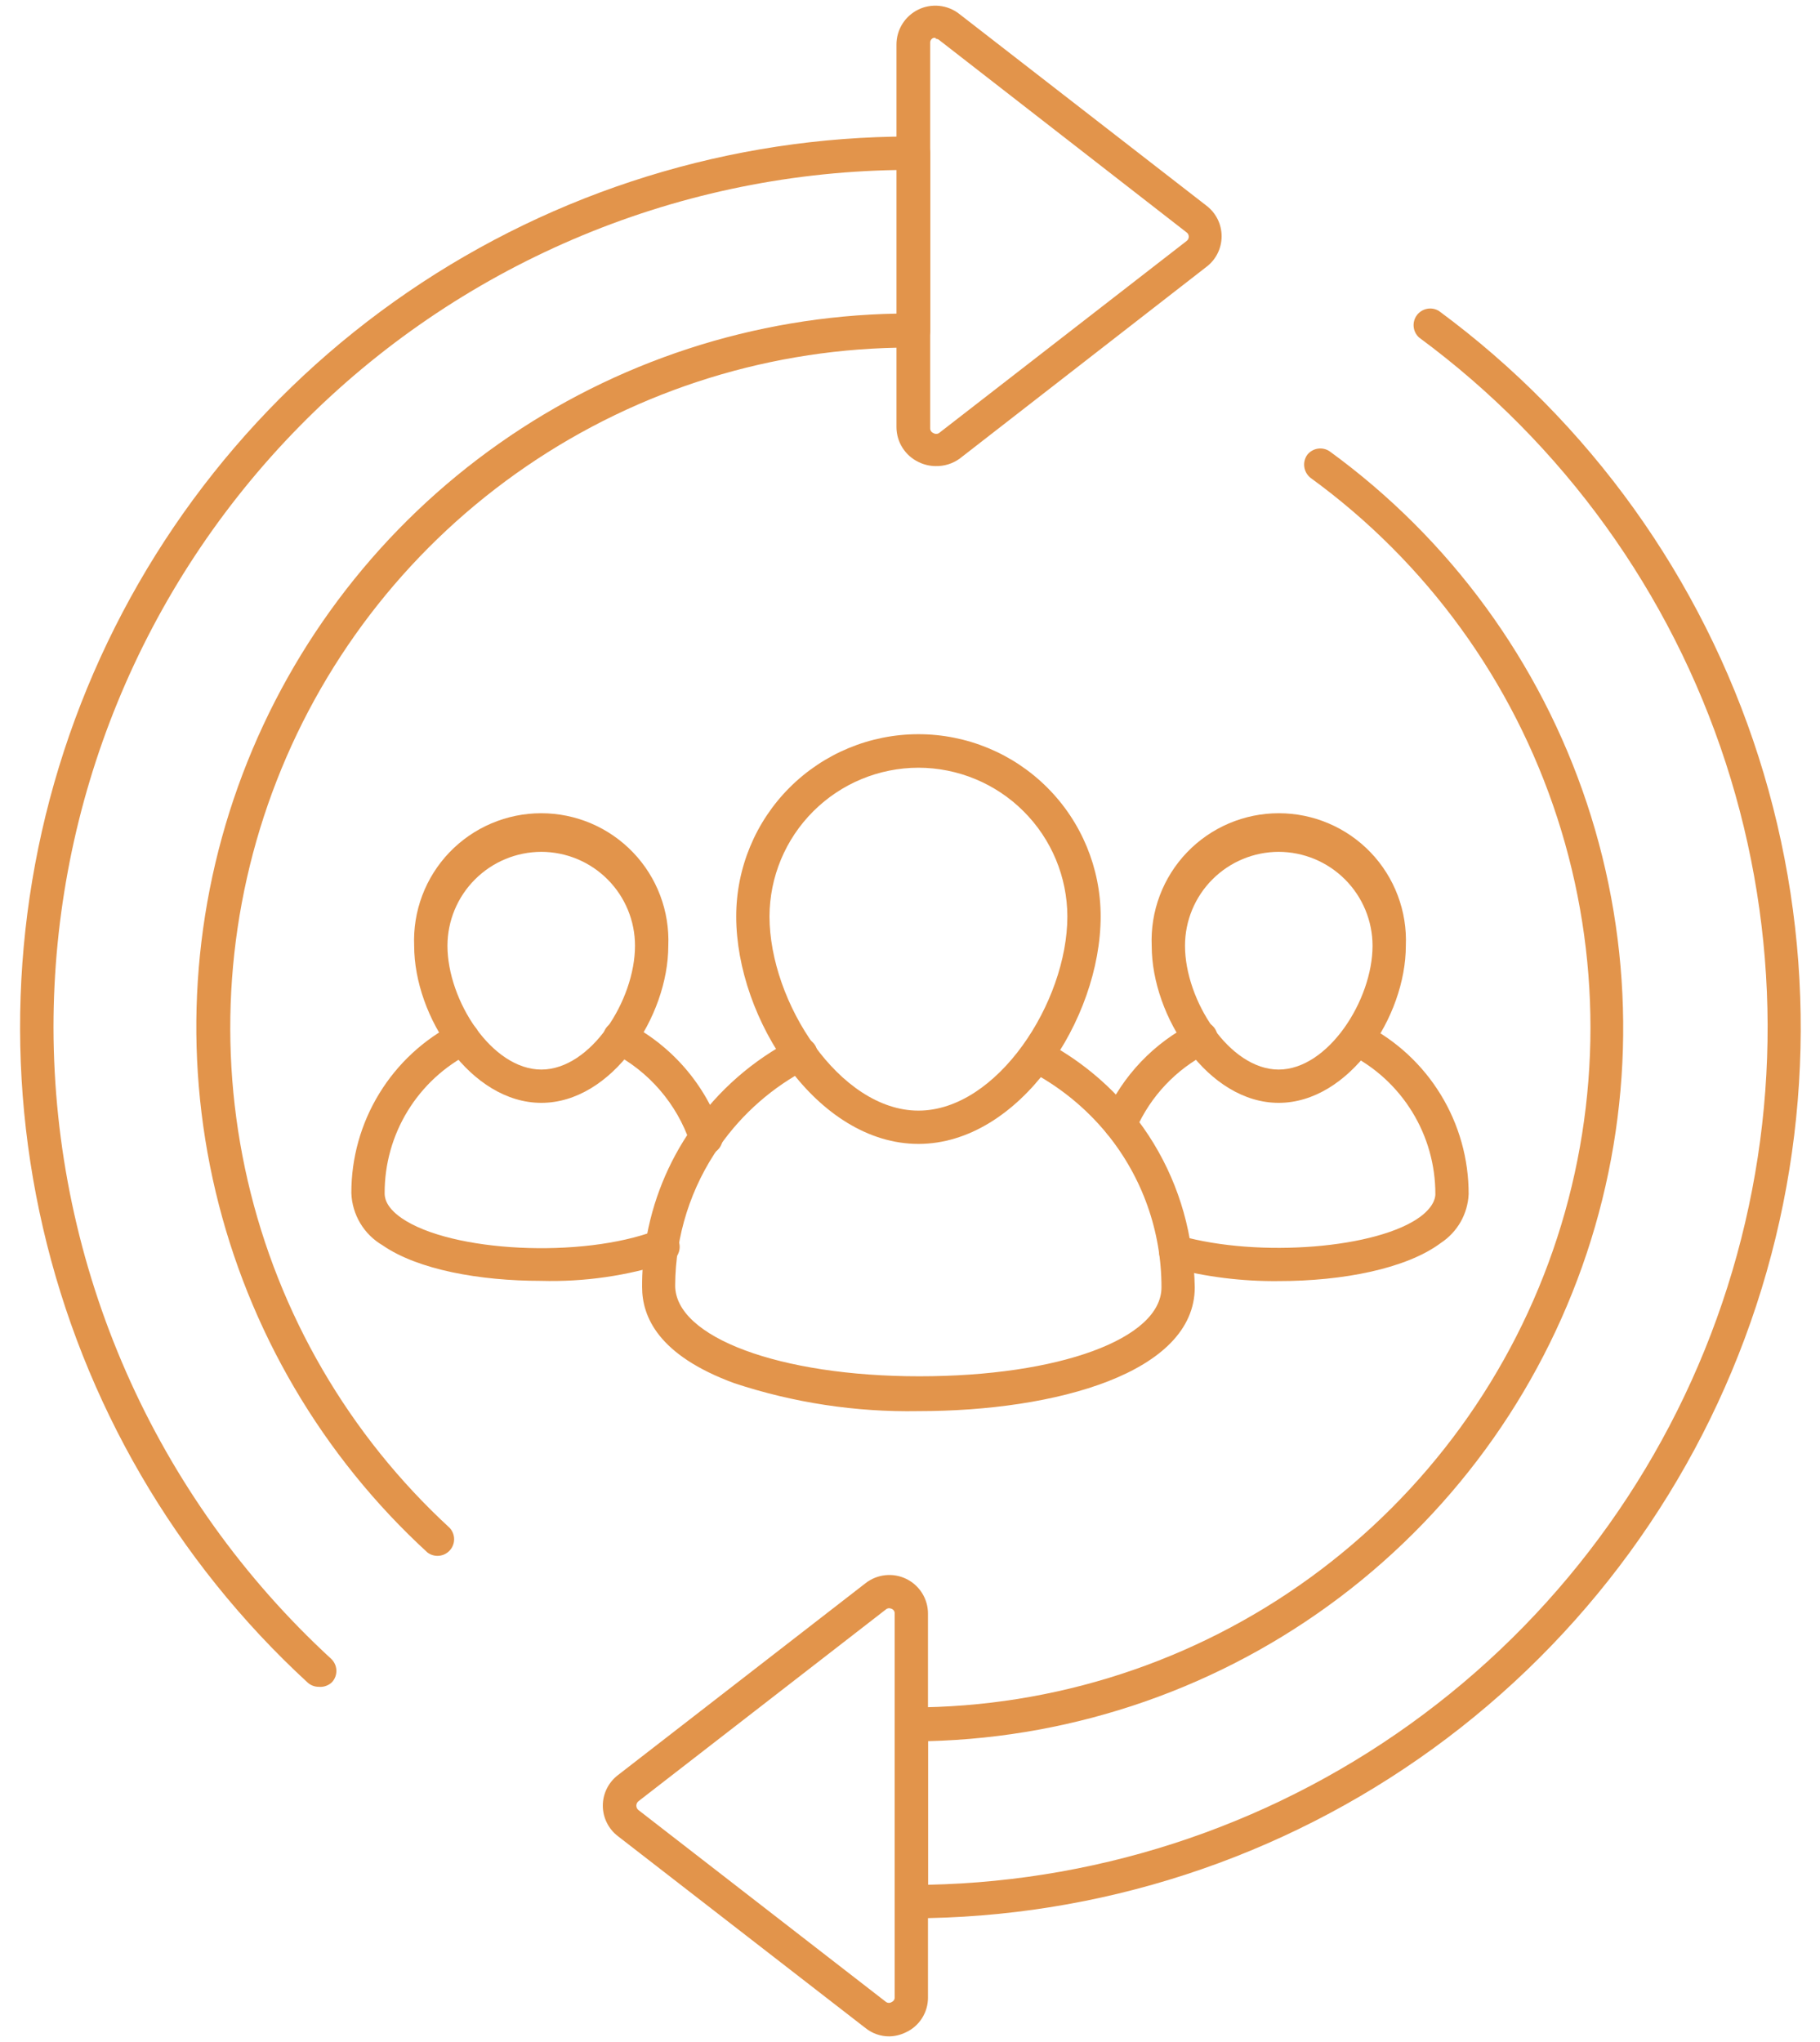 <?xml version="1.0" encoding="UTF-8"?> <svg xmlns="http://www.w3.org/2000/svg" width="82" height="92" viewBox="0 0 82 92" fill="none"><path d="M24.37 57.71C21.62 57.71 18.83 57.21 17.24 56.11C16.825 55.868 16.477 55.525 16.23 55.112C15.984 54.699 15.846 54.23 15.83 53.75C15.827 52.169 16.262 50.619 17.087 49.271C17.911 47.922 19.092 46.828 20.5 46.11C20.678 46.019 20.885 46.001 21.075 46.062C21.265 46.123 21.424 46.257 21.515 46.435C21.607 46.613 21.624 46.819 21.563 47.01C21.502 47.2 21.368 47.358 21.19 47.45C20.027 48.04 19.05 48.942 18.369 50.054C17.687 51.166 17.328 52.446 17.33 53.75C17.33 53.9 17.33 54.35 18.09 54.88C20.32 56.42 26.22 56.71 29.56 55.44C29.654 55.401 29.756 55.382 29.858 55.384C29.959 55.385 30.06 55.407 30.153 55.448C30.247 55.489 30.331 55.548 30.401 55.623C30.471 55.697 30.525 55.784 30.56 55.88C30.602 55.974 30.623 56.076 30.623 56.178C30.623 56.281 30.602 56.383 30.561 56.477C30.519 56.571 30.459 56.656 30.383 56.725C30.307 56.794 30.218 56.847 30.12 56.88C28.265 57.484 26.32 57.765 24.37 57.71Z" fill="#E2944B"></path><path d="M31.8 52C31.643 52.002 31.489 51.953 31.361 51.861C31.234 51.77 31.139 51.64 31.09 51.49C30.493 49.729 29.234 48.27 27.58 47.42C27.402 47.33 27.267 47.173 27.206 46.984C27.144 46.794 27.16 46.588 27.25 46.41C27.34 46.233 27.497 46.098 27.686 46.036C27.876 45.974 28.082 45.99 28.26 46.08C30.262 47.105 31.787 48.87 32.51 51C32.548 51.099 32.566 51.205 32.561 51.311C32.556 51.417 32.528 51.521 32.48 51.615C32.432 51.71 32.364 51.793 32.281 51.859C32.198 51.926 32.102 51.974 32 52C31.933 52.01 31.866 52.01 31.8 52Z" fill="#E2944B"></path><path d="M50.46 51.36C50.356 51.361 50.253 51.337 50.16 51.29C50.068 51.251 49.985 51.194 49.915 51.122C49.845 51.05 49.791 50.965 49.754 50.872C49.718 50.779 49.701 50.68 49.703 50.58C49.706 50.48 49.729 50.381 49.77 50.29C50.575 48.468 51.99 46.983 53.77 46.09C53.948 46 54.154 45.984 54.343 46.046C54.533 46.108 54.69 46.242 54.78 46.42C54.87 46.598 54.886 46.804 54.824 46.993C54.762 47.183 54.628 47.34 54.45 47.43C52.992 48.169 51.836 49.392 51.18 50.89C51.123 51.033 51.023 51.154 50.894 51.239C50.765 51.323 50.614 51.365 50.46 51.36Z" fill="#E2944B"></path><path d="M57.63 57.72C55.99 57.74 54.355 57.538 52.77 57.12C52.579 57.067 52.418 56.94 52.32 56.767C52.223 56.595 52.197 56.391 52.25 56.2C52.306 56.009 52.434 55.847 52.608 55.75C52.782 55.653 52.987 55.628 53.18 55.68C56.73 56.68 62.1 56.25 64.02 54.8C64.67 54.3 64.67 53.88 64.67 53.8C64.672 52.496 64.313 51.216 63.631 50.104C62.95 48.992 61.973 48.09 60.81 47.5C60.632 47.409 60.498 47.25 60.437 47.06C60.376 46.87 60.393 46.663 60.485 46.485C60.576 46.308 60.735 46.173 60.925 46.113C61.115 46.052 61.322 46.069 61.5 46.16C62.908 46.879 64.089 47.972 64.913 49.321C65.738 50.669 66.172 52.22 66.17 53.8C66.15 54.24 66.027 54.668 65.81 55.051C65.592 55.433 65.287 55.759 64.92 56C63.36 57.17 60.47 57.72 57.63 57.72Z" fill="#E2944B"></path><path d="M41.38 63.58C38.562 63.631 35.756 63.205 33.08 62.32C29.65 61.06 28.93 59.32 28.93 57.99C28.925 57.32 28.978 56.651 29.09 55.99C29.385 54.131 30.1 52.363 31.18 50.82C32.353 49.133 33.922 47.76 35.75 46.82C35.926 46.735 36.128 46.72 36.314 46.78C36.5 46.839 36.657 46.968 36.75 47.14C36.837 47.317 36.852 47.521 36.79 47.708C36.728 47.895 36.595 48.05 36.42 48.14C34.823 48.965 33.45 50.167 32.42 51.64C31.127 53.48 30.429 55.672 30.42 57.92C30.42 60.25 35.13 62.01 41.42 62.01C47.71 62.01 52.33 60.32 52.33 58C52.333 55.483 51.468 53.043 49.88 51.09C48.907 49.9 47.698 48.923 46.33 48.22C46.162 48.126 46.037 47.97 45.981 47.786C45.925 47.602 45.941 47.404 46.027 47.231C46.114 47.059 46.263 46.927 46.444 46.861C46.625 46.796 46.824 46.803 47 46.88C48.541 47.679 49.902 48.785 51 50.13C52.44 51.904 53.366 54.038 53.68 56.3C53.77 56.863 53.82 57.431 53.83 58C53.83 61.85 47.58 63.58 41.38 63.58Z" fill="#E2944B"></path><path d="M41.06 86.43C40.862 86.428 40.672 86.349 40.53 86.21C40.389 86.07 40.31 85.879 40.31 85.68V77.68C40.313 77.482 40.392 77.293 40.533 77.153C40.673 77.013 40.862 76.933 41.06 76.93C47.523 76.923 53.818 74.873 59.045 71.071C64.271 67.27 68.162 61.913 70.159 55.767C72.156 49.62 72.158 42.999 70.165 36.852C68.171 30.704 64.284 25.345 59.06 21.54C58.902 21.421 58.796 21.244 58.766 21.048C58.736 20.851 58.784 20.651 58.9 20.49C59.017 20.343 59.184 20.245 59.369 20.216C59.554 20.186 59.743 20.227 59.9 20.33C65.331 24.281 69.388 29.834 71.501 36.208C73.614 42.583 73.677 49.46 71.681 55.872C69.685 62.285 65.731 67.911 60.373 71.96C55.015 76.01 48.524 78.279 41.81 78.45V84.92C49.874 84.753 57.684 82.066 64.143 77.236C70.603 72.406 75.388 65.675 77.829 57.987C80.27 50.299 80.243 42.04 77.752 34.369C75.261 26.697 70.431 19.998 63.94 15.21C63.8 15.085 63.712 14.913 63.693 14.727C63.673 14.54 63.725 14.354 63.836 14.203C63.948 14.053 64.112 13.949 64.296 13.914C64.48 13.878 64.67 13.912 64.83 14.01C71.625 19.024 76.664 26.053 79.232 34.098C81.8 42.142 81.764 50.792 79.131 58.815C76.497 66.838 71.4 73.826 64.565 78.784C57.73 83.742 49.504 86.418 41.06 86.43Z" fill="#E2944B"></path><path d="M14.35 76C14.164 75.999 13.986 75.927 13.85 75.8C7.91 70.33 3.759 63.196 1.938 55.329C0.117 47.462 0.712 39.229 3.645 31.706C6.577 24.182 11.711 17.718 18.376 13.159C25.04 8.6 32.925 6.157 41 6.15C41.211 6.136 41.421 6.188 41.6 6.3C41.7 6.368 41.779 6.461 41.83 6.57C41.887 6.674 41.914 6.792 41.91 6.91V14.91C41.91 15.109 41.831 15.3 41.69 15.441C41.55 15.581 41.359 15.66 41.16 15.66H41C34.834 15.663 28.812 17.527 23.721 21.007C18.631 24.487 14.709 29.423 12.469 35.167C10.228 40.913 9.773 47.2 11.163 53.207C12.553 59.215 15.724 64.663 20.26 68.84C20.387 68.978 20.459 69.158 20.46 69.345C20.462 69.532 20.393 69.713 20.267 69.853C20.142 69.992 19.969 70.079 19.783 70.097C19.596 70.115 19.41 70.063 19.26 69.95C14.525 65.607 11.2 59.944 9.715 53.692C8.23 47.44 8.654 40.886 10.931 34.877C13.207 28.869 17.233 23.68 22.488 19.982C27.742 16.284 33.985 14.245 40.41 14.13V7.66C30.275 7.828 20.612 11.972 13.504 19.198C6.395 26.424 2.411 36.154 2.41 46.29C2.418 51.637 3.532 56.924 5.684 61.819C7.835 66.713 10.976 71.109 14.91 74.73C14.983 74.797 15.042 74.877 15.084 74.966C15.126 75.055 15.15 75.151 15.155 75.25C15.159 75.348 15.145 75.447 15.111 75.54C15.078 75.632 15.026 75.718 14.96 75.79C14.88 75.868 14.784 75.927 14.678 75.963C14.573 76 14.461 76.012 14.35 76Z" fill="#E2944B"></path><path d="M42.16 21C41.893 20.999 41.63 20.937 41.39 20.82C41.093 20.679 40.841 20.457 40.664 20.179C40.487 19.901 40.392 19.579 40.39 19.25V2C40.391 1.673 40.483 1.353 40.657 1.076C40.83 0.8 41.077 0.577 41.371 0.433C41.664 0.289 41.992 0.231 42.317 0.264C42.642 0.297 42.952 0.42 43.21 0.62L54.36 9.27C54.572 9.432 54.743 9.64 54.861 9.878C54.979 10.117 55.04 10.379 55.04 10.645C55.04 10.911 54.979 11.174 54.861 11.412C54.743 11.651 54.572 11.859 54.36 12.02L43.23 20.67C42.918 20.892 42.543 21.008 42.16 21ZM42.16 1.71C42.124 1.7 42.086 1.7 42.05 1.71C42.006 1.727 41.969 1.758 41.944 1.797C41.919 1.837 41.907 1.883 41.91 1.93V19.29C41.907 19.337 41.919 19.384 41.944 19.423C41.969 19.463 42.006 19.493 42.05 19.51C42.088 19.536 42.134 19.55 42.18 19.55C42.227 19.55 42.272 19.536 42.31 19.51L53.46 10.86C53.492 10.837 53.517 10.807 53.535 10.773C53.552 10.738 53.561 10.699 53.56 10.66C53.56 10.623 53.551 10.586 53.534 10.553C53.516 10.52 53.491 10.491 53.46 10.47L42.31 1.8C42.268 1.766 42.215 1.749 42.16 1.75V1.71Z" fill="#E2944B"></path><path d="M40.07 91.75C39.682 91.753 39.304 91.622 39 91.38L27.84 82.73C27.629 82.569 27.457 82.361 27.34 82.122C27.221 81.884 27.16 81.621 27.16 81.355C27.16 81.089 27.221 80.827 27.34 80.588C27.457 80.35 27.629 80.142 27.84 79.98L39 71.33C39.258 71.129 39.567 71.005 39.892 70.972C40.216 70.938 40.544 70.997 40.837 71.141C41.13 71.285 41.377 71.508 41.549 71.786C41.721 72.063 41.812 72.384 41.81 72.71V90C41.812 90.33 41.718 90.654 41.541 90.932C41.364 91.211 41.11 91.432 40.81 91.57C40.58 91.683 40.327 91.745 40.07 91.75ZM40.07 72.46C40.016 72.459 39.963 72.476 39.92 72.51L28.76 81.16C28.731 81.185 28.708 81.215 28.692 81.25C28.677 81.285 28.669 81.322 28.67 81.36C28.671 81.397 28.679 81.432 28.694 81.465C28.71 81.498 28.732 81.527 28.76 81.55L39.92 90.2C39.959 90.227 40.004 90.241 40.05 90.241C40.097 90.241 40.142 90.227 40.18 90.2C40.222 90.182 40.257 90.151 40.281 90.111C40.304 90.072 40.314 90.026 40.31 89.98V72.71C40.314 72.665 40.304 72.619 40.281 72.579C40.257 72.54 40.222 72.509 40.18 72.49C40.145 72.474 40.108 72.464 40.07 72.46Z" fill="#E2944B"></path><path d="M24.39 49.69C21.22 49.69 18.66 45.82 18.66 42.61C18.628 41.838 18.752 41.068 19.025 40.345C19.298 39.622 19.715 38.962 20.249 38.404C20.784 37.847 21.426 37.403 22.137 37.1C22.848 36.797 23.612 36.641 24.385 36.641C25.157 36.641 25.922 36.797 26.633 37.1C27.343 37.403 27.985 37.847 28.52 38.404C29.055 38.962 29.472 39.622 29.745 40.345C30.018 41.068 30.142 41.838 30.11 42.61C30.11 45.82 27.56 49.69 24.39 49.69ZM24.39 38.38C23.269 38.383 22.194 38.829 21.402 39.622C20.609 40.414 20.162 41.489 20.16 42.61C20.16 45.07 22.16 48.19 24.39 48.19C26.62 48.19 28.61 45.07 28.61 42.61C28.61 41.49 28.166 40.415 27.374 39.622C26.583 38.829 25.51 38.383 24.39 38.38Z" fill="#E2944B"></path><path d="M57.61 49.69C54.44 49.69 51.89 45.82 51.89 42.61C51.858 41.838 51.982 41.068 52.255 40.345C52.529 39.622 52.945 38.962 53.48 38.404C54.015 37.847 54.657 37.403 55.367 37.1C56.078 36.797 56.843 36.641 57.615 36.641C58.388 36.641 59.153 36.797 59.863 37.1C60.574 37.403 61.216 37.847 61.751 38.404C62.285 38.962 62.702 39.622 62.975 40.345C63.248 41.068 63.373 41.838 63.34 42.61C63.34 45.82 60.78 49.69 57.61 49.69ZM57.61 38.38C56.49 38.383 55.417 38.829 54.626 39.622C53.834 40.415 53.39 41.49 53.39 42.61C53.39 45.07 55.39 48.19 57.61 48.19C59.83 48.19 61.84 45.07 61.84 42.61C61.838 41.489 61.391 40.414 60.598 39.622C59.806 38.829 58.731 38.383 57.61 38.38Z" fill="#E2944B"></path><path d="M41.38 51.54C36.83 51.54 33.17 45.93 33.17 41.29C33.17 39.113 34.035 37.024 35.575 35.485C37.114 33.945 39.203 33.08 41.38 33.08C43.557 33.08 45.646 33.945 47.185 35.485C48.725 37.024 49.59 39.113 49.59 41.29C49.59 45.93 45.93 51.54 41.38 51.54ZM41.38 34.59C39.603 34.593 37.899 35.299 36.642 36.555C35.384 37.81 34.675 39.513 34.67 41.29C34.67 45.15 37.83 50.04 41.38 50.04C44.93 50.04 48.09 45.15 48.09 41.29C48.085 39.513 47.376 37.81 46.118 36.555C44.861 35.299 43.157 34.593 41.38 34.59Z" fill="#E2944B"></path></svg> 